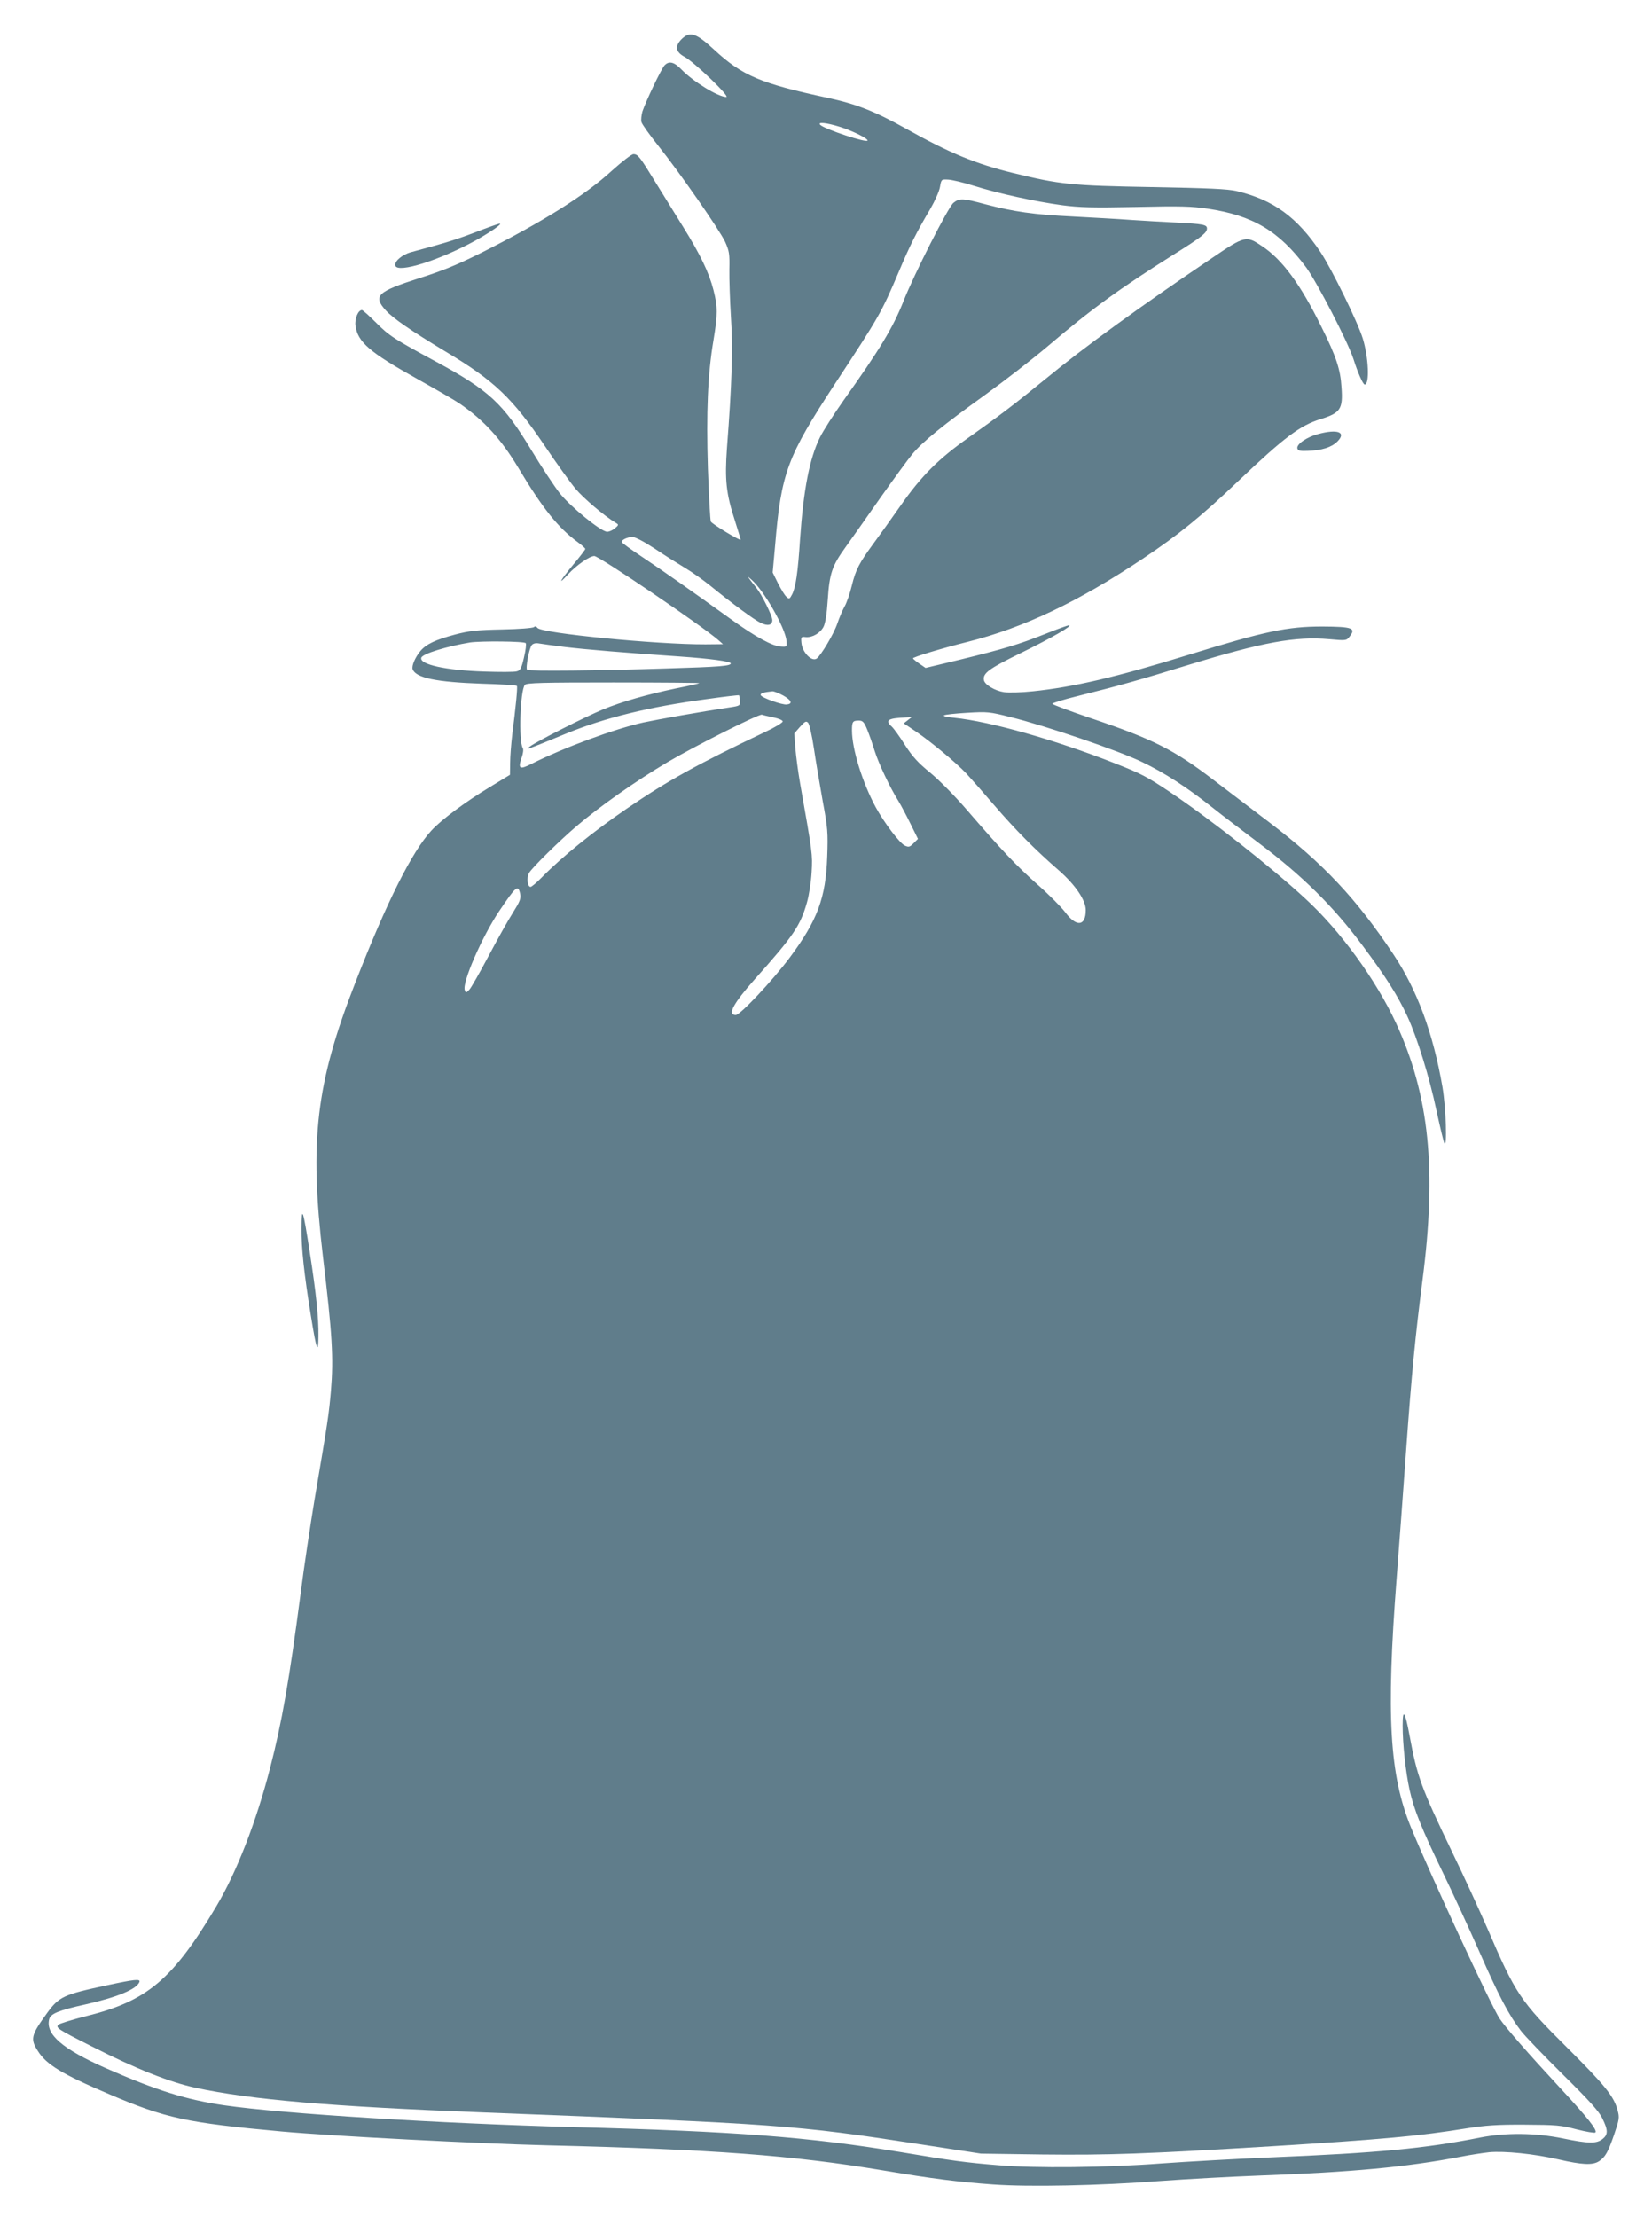 <?xml version="1.0" standalone="no"?>
<!DOCTYPE svg PUBLIC "-//W3C//DTD SVG 20010904//EN"
 "http://www.w3.org/TR/2001/REC-SVG-20010904/DTD/svg10.dtd">
<svg version="1.0" xmlns="http://www.w3.org/2000/svg"
 width="954pt" height="1280pt" viewBox="0 0 954 1280"
 preserveAspectRatio="xMidYMid meet">
<g transform="translate(0,1280) scale(0.1,-0.1)"
fill="#607d8b" stroke="none">
<path d="M3936 12574 c-40 -41 -35 -74 17 -102 57 -31 266 -232 241 -232 -48
1 -190 88 -259 159 -42 44 -72 51 -98 23 -19 -21 -108 -208 -127 -265 -6 -21
-9 -48 -6 -61 3 -13 47 -74 97 -137 124 -155 354 -486 387 -556 23 -52 26 -68
24 -158 -1 -55 3 -179 9 -275 12 -178 6 -381 -23 -757 -13 -183 -5 -262 46
-419 19 -60 34 -109 33 -110 -7 -5 -167 92 -172 105 -4 9 -11 147 -17 306 -10
325 -1 545 32 740 25 151 25 193 0 291 -25 99 -76 205 -175 364 -43 69 -114
184 -158 255 -92 150 -103 165 -129 165 -11 0 -66 -43 -124 -95 -154 -142
-404 -298 -754 -474 -132 -66 -220 -103 -359 -147 -243 -78 -268 -102 -194
-185 43 -47 146 -118 345 -238 282 -168 387 -268 576 -548 66 -98 145 -208
175 -244 46 -55 168 -159 234 -198 17 -10 16 -12 -6 -31 -13 -11 -33 -20 -45
-20 -34 0 -210 143 -274 223 -31 40 -104 150 -162 246 -164 272 -245 347 -550
512 -241 130 -274 151 -348 226 -40 40 -77 73 -82 73 -22 0 -43 -51 -37 -91
13 -94 81 -153 361 -309 109 -61 218 -124 242 -141 138 -95 237 -203 335 -366
143 -239 232 -350 347 -434 23 -17 42 -34 42 -38 0 -4 -31 -45 -70 -91 -77
-94 -93 -125 -29 -55 48 52 124 105 151 105 28 0 622 -403 716 -485 l27 -24
-101 -1 c-282 -1 -946 64 -970 95 -7 9 -14 11 -20 5 -6 -6 -88 -12 -184 -14
-146 -3 -191 -8 -271 -29 -113 -30 -167 -55 -201 -95 -31 -37 -52 -87 -45
-106 19 -50 139 -74 400 -83 109 -3 200 -9 202 -13 5 -7 -7 -125 -27 -282 -6
-51 -12 -124 -12 -162 l-1 -69 -115 -70 c-141 -85 -282 -190 -338 -251 -113
-122 -260 -416 -439 -876 -229 -585 -267 -914 -188 -1585 54 -448 62 -586 46
-775 -12 -139 -18 -177 -95 -630 -24 -146 -61 -389 -80 -540 -66 -503 -108
-743 -176 -1006 -80 -311 -193 -601 -310 -798 -251 -422 -398 -547 -748 -634
-83 -21 -158 -44 -165 -51 -17 -17 -2 -27 193 -125 258 -131 451 -207 600
-239 321 -69 780 -108 1655 -142 1724 -67 1804 -73 2515 -182 l365 -56 355 -5
c385 -4 588 3 1330 48 642 40 848 59 1120 103 108 17 175 22 335 21 182 -1
209 -3 300 -27 55 -14 103 -22 108 -18 13 13 -44 85 -207 261 -189 204 -308
341 -345 395 -48 70 -399 828 -512 1103 -125 304 -145 647 -84 1437 14 182 39
515 55 741 31 435 54 669 94 979 84 643 40 1071 -152 1488 -117 252 -323 535
-525 720 -197 182 -545 456 -777 612 -136 91 -168 108 -321 168 -342 135 -721
242 -927 263 -42 4 -68 10 -61 14 7 5 67 11 134 15 117 7 129 6 251 -25 203
-50 625 -194 759 -259 130 -62 262 -148 408 -264 50 -40 175 -135 277 -212
243 -183 421 -359 587 -582 134 -179 206 -293 260 -410 57 -123 128 -353 168
-543 21 -96 41 -182 46 -190 17 -31 9 207 -11 324 -54 312 -147 562 -283 766
-214 322 -406 526 -715 761 -112 85 -258 196 -325 247 -229 175 -349 235 -708
356 -121 41 -220 78 -222 83 -1 4 66 25 148 45 237 59 361 94 640 180 429 131
615 165 810 148 96 -9 101 -8 117 13 41 51 20 59 -156 60 -202 0 -330 -27
-771 -163 -411 -127 -665 -187 -901 -211 -65 -7 -140 -9 -166 -5 -53 8 -111
43 -116 69 -8 40 29 67 211 156 176 86 305 160 280 161 -7 0 -68 -22 -135 -49
-155 -62 -244 -88 -493 -149 l-200 -48 -35 24 c-19 13 -36 27 -38 31 -2 7 162
57 318 96 322 81 637 231 1010 480 205 137 335 242 552 449 264 251 356 320
473 356 116 36 131 58 122 183 -6 104 -30 177 -117 352 -119 242 -225 387
-342 464 -91 62 -99 60 -285 -66 -422 -285 -741 -516 -968 -703 -175 -143
-274 -218 -440 -335 -175 -123 -274 -222 -395 -395 -52 -74 -121 -171 -153
-214 -85 -116 -105 -153 -128 -247 -11 -46 -30 -100 -41 -119 -11 -19 -31 -65
-43 -101 -20 -59 -94 -183 -119 -201 -29 -20 -84 37 -88 92 -3 33 -1 35 24 32
39 -4 85 23 104 60 10 20 19 74 24 154 10 154 25 197 102 304 34 47 124 175
201 285 78 110 161 224 186 254 61 73 176 166 422 343 112 81 273 206 357 277
257 219 420 337 737 536 156 98 185 121 185 146 0 22 -22 26 -175 34 -66 3
-183 10 -260 15 -77 6 -230 14 -339 20 -227 11 -342 28 -503 70 -133 36 -152
37 -187 9 -30 -24 -227 -411 -289 -569 -62 -155 -136 -277 -348 -575 -54 -77
-115 -171 -134 -210 -60 -121 -95 -301 -115 -590 -12 -188 -25 -277 -46 -317
-14 -27 -17 -28 -32 -14 -10 8 -31 43 -49 78 l-31 63 14 155 c35 421 70 513
345 933 261 397 269 412 371 652 62 147 102 227 181 360 26 45 51 101 55 125
8 45 8 45 48 43 21 -1 89 -17 149 -36 139 -44 355 -91 510 -112 99 -13 174
-15 425 -10 257 6 322 4 415 -10 260 -39 412 -129 568 -339 61 -83 241 -430
273 -529 25 -79 55 -147 65 -147 29 0 22 157 -11 265 -30 97 -179 401 -244
499 -136 203 -272 302 -485 353 -51 12 -163 17 -491 23 -463 8 -529 15 -799
81 -216 53 -365 114 -617 255 -183 102 -290 144 -454 179 -387 83 -493 127
-657 279 -104 96 -139 107 -187 60z m910 -505 c72 -22 164 -67 164 -80 0 -17
-248 65 -273 90 -18 18 34 13 109 -10z m-1064 -2437 c56 -38 135 -87 173 -110
39 -23 104 -69 145 -102 125 -102 255 -198 293 -216 41 -20 67 -13 67 16 0 25
-60 146 -92 186 -13 16 -30 38 -38 49 -15 20 -15 20 8 0 72 -61 196 -278 204
-355 3 -34 2 -35 -31 -33 -50 2 -148 56 -291 159 -227 163 -393 280 -512 359
-65 43 -118 82 -118 86 0 13 33 28 62 29 16 0 66 -26 130 -68z m-746 -545 c4
-4 0 -41 -10 -82 -15 -65 -21 -76 -43 -81 -14 -4 -98 -4 -187 -1 -220 7 -376
41 -363 80 7 23 149 66 282 88 62 9 311 7 321 -4z m225 -22 c115 -14 353 -34
664 -55 172 -12 295 -28 295 -40 0 -15 -67 -20 -365 -29 -397 -13 -802 -17
-811 -8 -10 10 12 125 27 143 8 9 23 13 43 9 17 -3 83 -12 147 -20z m778 -209
c-2 -2 -62 -16 -134 -30 -167 -35 -315 -77 -424 -122 -103 -43 -386 -186 -421
-214 -28 -22 -24 -21 207 74 227 93 480 155 815 200 100 14 184 24 186 22 1
-2 4 -16 5 -32 2 -27 -1 -29 -53 -37 -162 -24 -426 -71 -505 -88 -166 -37
-457 -144 -648 -240 -67 -34 -77 -27 -54 39 8 22 11 46 6 53 -25 40 -15 333
12 365 9 12 101 14 512 14 275 0 498 -2 496 -4z m485 -72 c47 -27 55 -47 20
-51 -26 -4 -147 39 -151 54 -4 10 17 17 68 22 9 0 38 -11 63 -25z m-56 -126
c29 -6 52 -16 52 -23 0 -7 -46 -35 -102 -61 -389 -185 -561 -280 -798 -442
-196 -134 -375 -279 -490 -396 -30 -31 -60 -56 -66 -56 -18 0 -24 52 -9 80 15
28 174 185 275 271 134 114 341 260 525 369 152 90 529 280 545 274 8 -3 39
-10 68 -16z m774 -16 l-23 -18 73 -49 c90 -62 228 -177 289 -241 25 -27 100
-112 166 -189 119 -138 231 -251 370 -372 93 -82 153 -170 153 -227 0 -94 -54
-100 -119 -12 -22 29 -93 101 -159 159 -124 110 -206 197 -409 432 -68 79
-160 172 -211 214 -70 57 -102 92 -146 160 -30 48 -65 96 -76 106 -41 37 -22
49 80 53 l35 2 -23 -18z m-542 -162 c11 -74 34 -211 51 -305 29 -155 31 -183
26 -320 -8 -238 -56 -368 -217 -584 -101 -135 -286 -331 -311 -331 -50 0 -16
65 109 206 225 252 264 310 302 444 12 41 24 120 27 175 6 103 5 108 -67 515
-11 63 -23 154 -27 201 l-6 85 33 38 c28 31 35 35 46 24 8 -7 23 -74 34 -148z
m308 108 c12 -29 31 -84 43 -123 22 -71 90 -215 137 -289 14 -23 45 -81 69
-130 l44 -89 -25 -25 c-22 -22 -28 -24 -50 -14 -30 13 -120 132 -169 222 -77
143 -137 336 -137 443 0 51 4 57 40 57 22 0 30 -8 48 -52z m-2004 -949 c5 -27
-2 -44 -42 -108 -27 -42 -90 -155 -141 -251 -51 -96 -101 -184 -111 -194 -18
-19 -20 -19 -26 -2 -16 43 99 307 198 455 99 147 110 156 122 100z"/>
<path d="M2745 11459 c-116 -44 -168 -60 -372 -115 -51 -14 -98 -54 -90 -78
15 -45 256 32 462 145 88 49 160 99 140 98 -5 0 -68 -22 -140 -50z"/>
<path d="M7611 10294 c-64 -17 -124 -58 -119 -82 3 -14 15 -17 60 -15 81 3
137 20 171 54 54 54 2 74 -112 43z"/>
<path d="M1741 5710 c-1 -114 15 -265 55 -510 31 -194 42 -224 43 -114 1 108
-13 246 -50 484 -39 251 -47 275 -48 140z"/>
<path d="M8100 2838 c0 -105 17 -266 40 -371 25 -113 69 -223 192 -477 55
-113 149 -317 210 -455 112 -255 171 -368 241 -459 21 -28 130 -141 241 -251
154 -152 209 -213 229 -254 34 -69 34 -94 1 -120 -35 -27 -80 -27 -229 4 -157
32 -328 34 -477 5 -322 -64 -591 -89 -1214 -115 -192 -8 -476 -24 -630 -35
-313 -24 -730 -28 -939 -10 -186 15 -267 26 -565 76 -528 87 -954 120 -1885
144 -777 21 -1682 77 -2020 126 -219 32 -392 86 -683 214 -252 111 -350 196
-328 283 8 32 54 51 212 86 181 41 293 87 309 129 7 19 -29 15 -187 -19 -252
-54 -277 -65 -348 -163 -91 -126 -96 -147 -51 -217 49 -78 139 -133 412 -249
325 -139 446 -165 994 -215 299 -27 1132 -70 1535 -80 956 -23 1420 -58 1940
-145 292 -49 430 -66 635 -81 207 -15 610 -7 965 20 151 11 406 25 565 31 545
20 856 49 1170 109 55 11 129 22 165 26 89 8 257 -9 398 -41 138 -32 199 -35
236 -11 37 25 52 52 88 156 29 86 31 96 19 139 -20 79 -75 146 -291 361 -269
267 -298 309 -461 689 -45 103 -136 302 -204 442 -178 370 -201 432 -245 670
-26 141 -40 161 -40 58z"/>
</g>
</svg>
